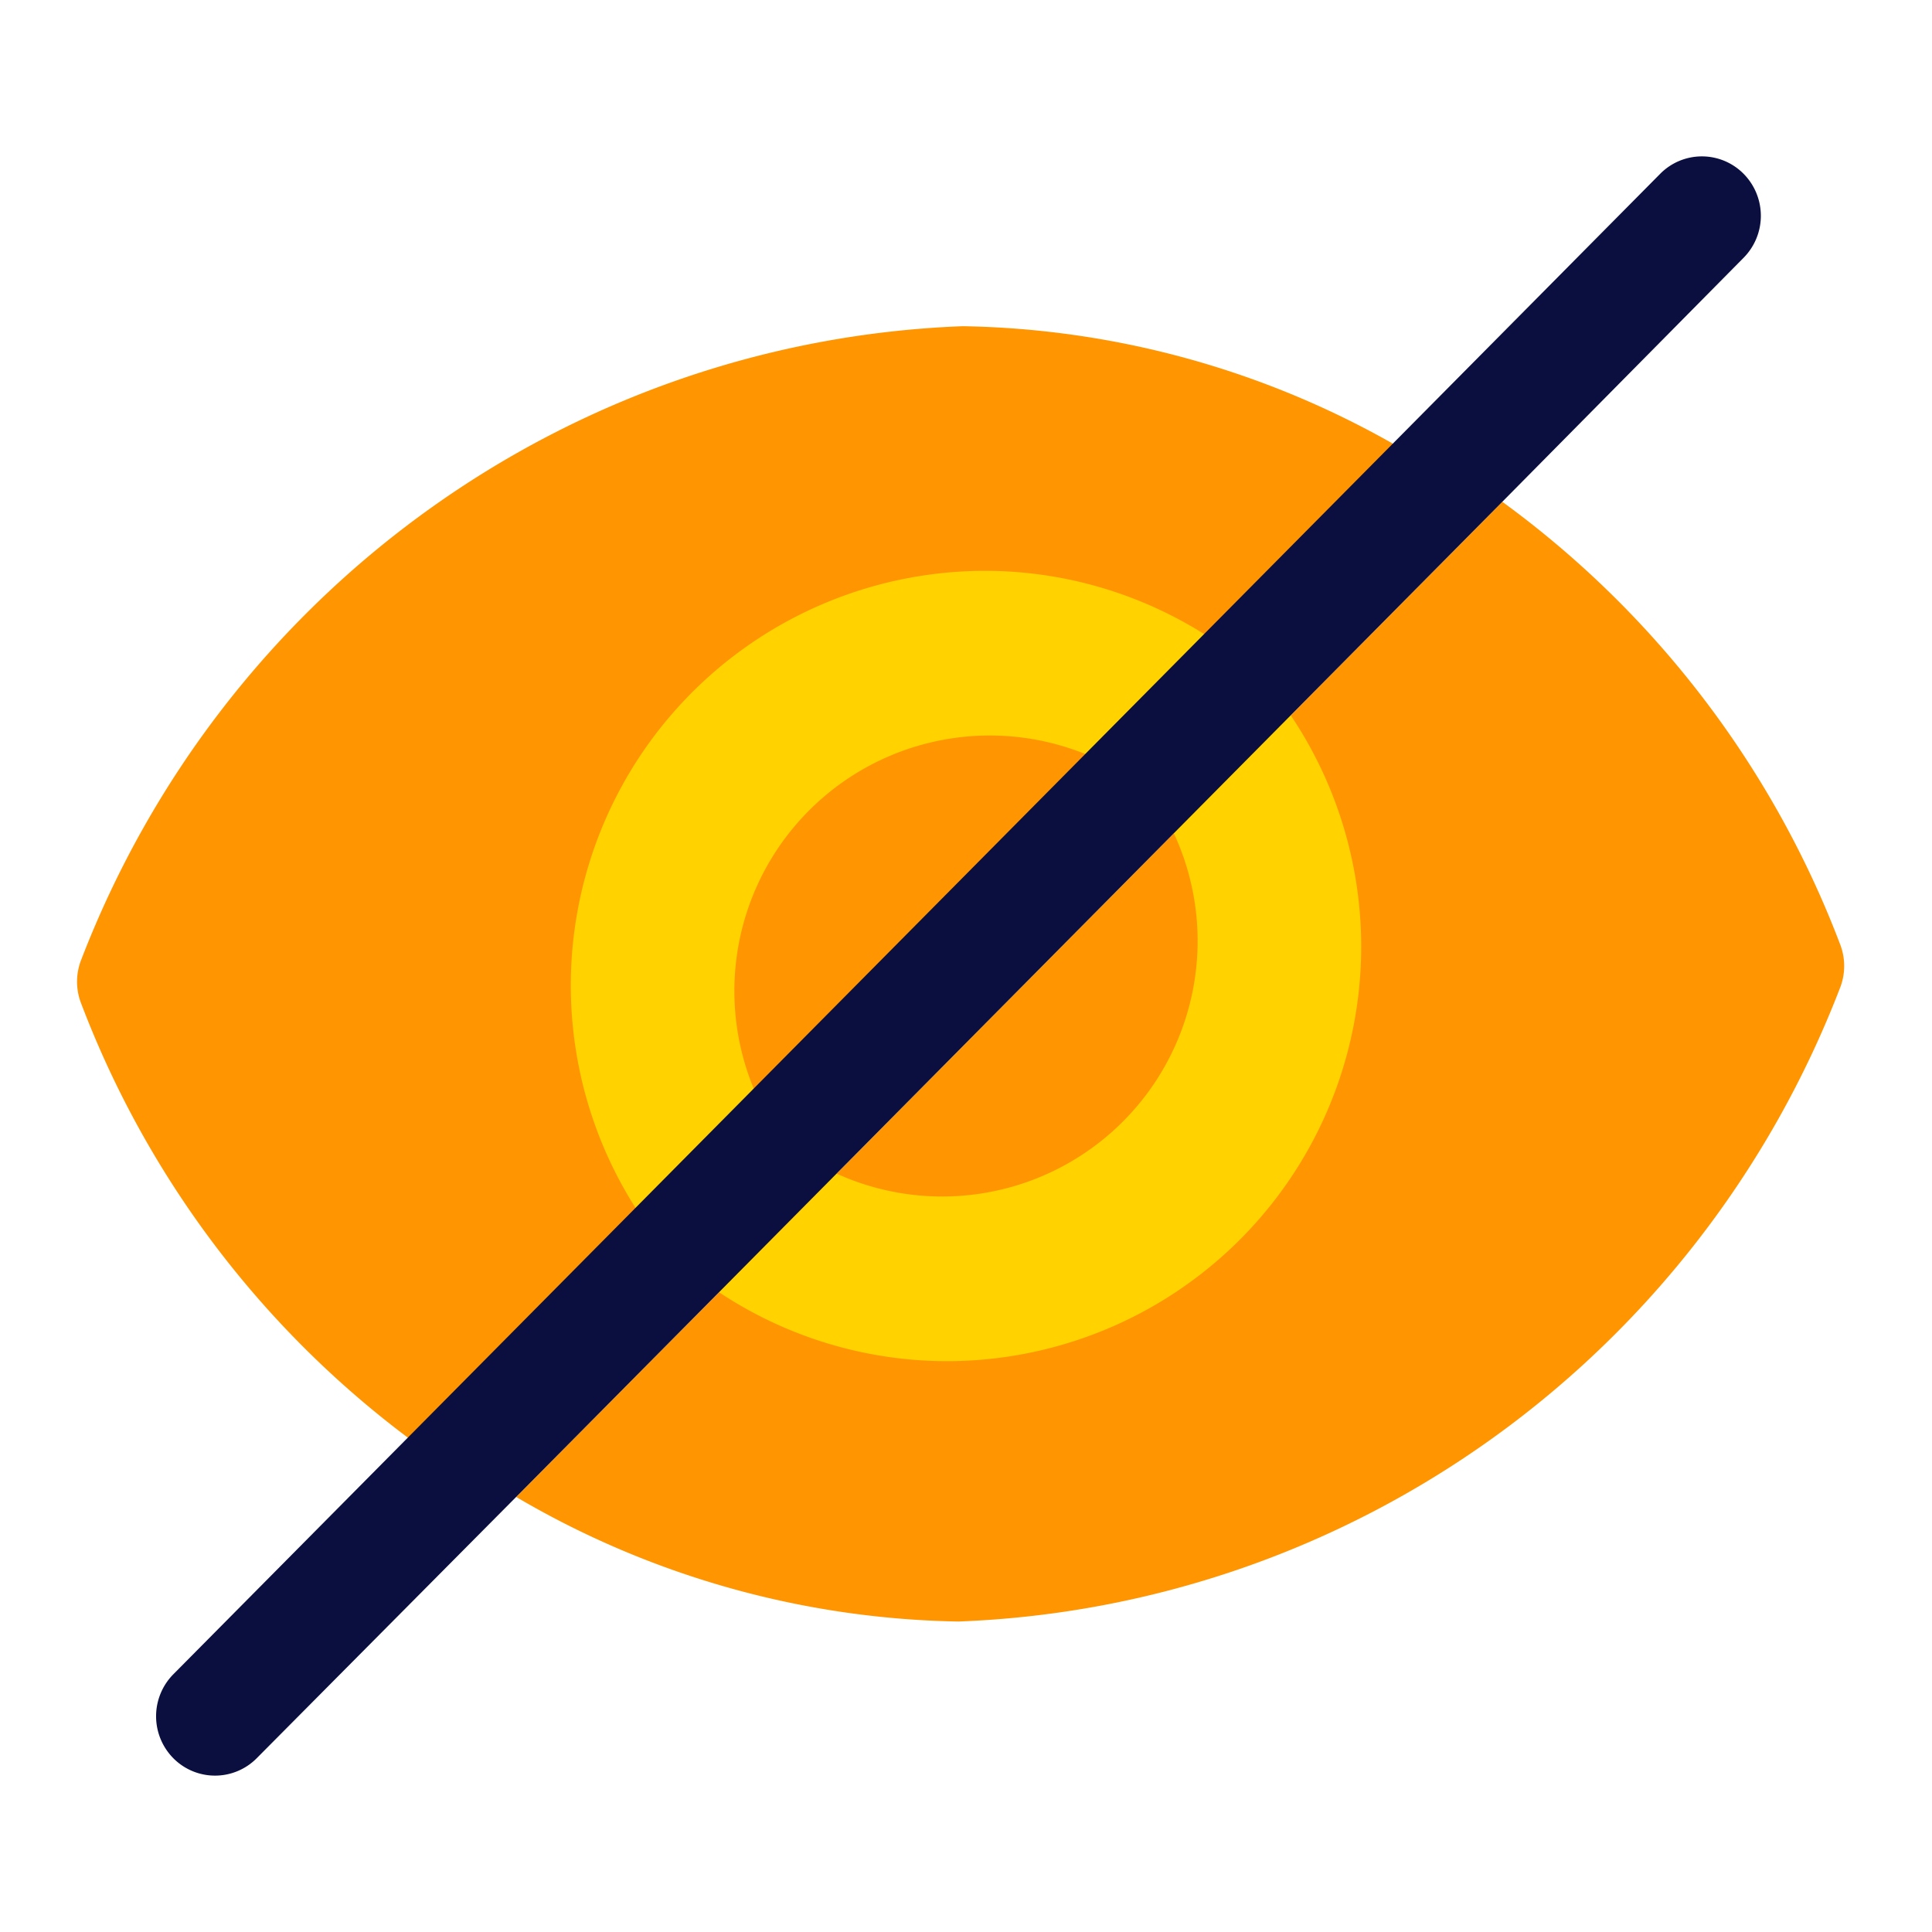 <svg width="44" height="44" xmlns="http://www.w3.org/2000/svg"><g fill="none" fill-rule="evenodd"><rect width="44" height="44" rx="8"/><path d="M41.92 21.539a22.233 22.233 0 0 0-7.706-10.111L11.755 34.092a20.542 20.542 0 0 0 10.073 2.837c8.96-.34 16.859-6.028 20.092-14.468a1.369 1.369 0 0 0 0-.922Z" fill="#FF9500"/><path d="M21.57 31A9.394 9.394 0 0 1 16 29.167l2.662-2.634a5.816 5.816 0 0 0 6.909-.988 5.821 5.821 0 0 0 .988-6.912L29.192 16a9.445 9.445 0 0 1 .784 9.836A9.439 9.439 0 0 1 21.57 31Z" fill="#FFD200"/><path d="M1.835 22.818a22.233 22.233 0 0 0 7.706 10.11L32 10.265a20.542 20.542 0 0 0-10.073-2.836c-8.96.34-16.859 6.028-20.092 14.467a1.369 1.369 0 0 0 0 .923Z" fill="#FF9500"/><path d="M22.43 13c2.004 0 3.956.643 5.57 1.833l-2.662 2.634a5.816 5.816 0 0 0-6.909.988 5.821 5.821 0 0 0-.988 6.912L14.808 28a9.445 9.445 0 0 1-.784-9.836A9.439 9.439 0 0 1 22.43 13Z" fill="#FFD200"/><path d="m34.214 11.428 5.495-5.557a1.36 1.36 0 0 0-.001-1.914 1.335 1.335 0 0 0-1.897 0L3.948 38.13a1.36 1.36 0 0 0 0 1.913 1.336 1.336 0 0 0 1.897.001l5.91-5.952 22.459-22.664Z" fill="#0B0F3F"/></g></svg>